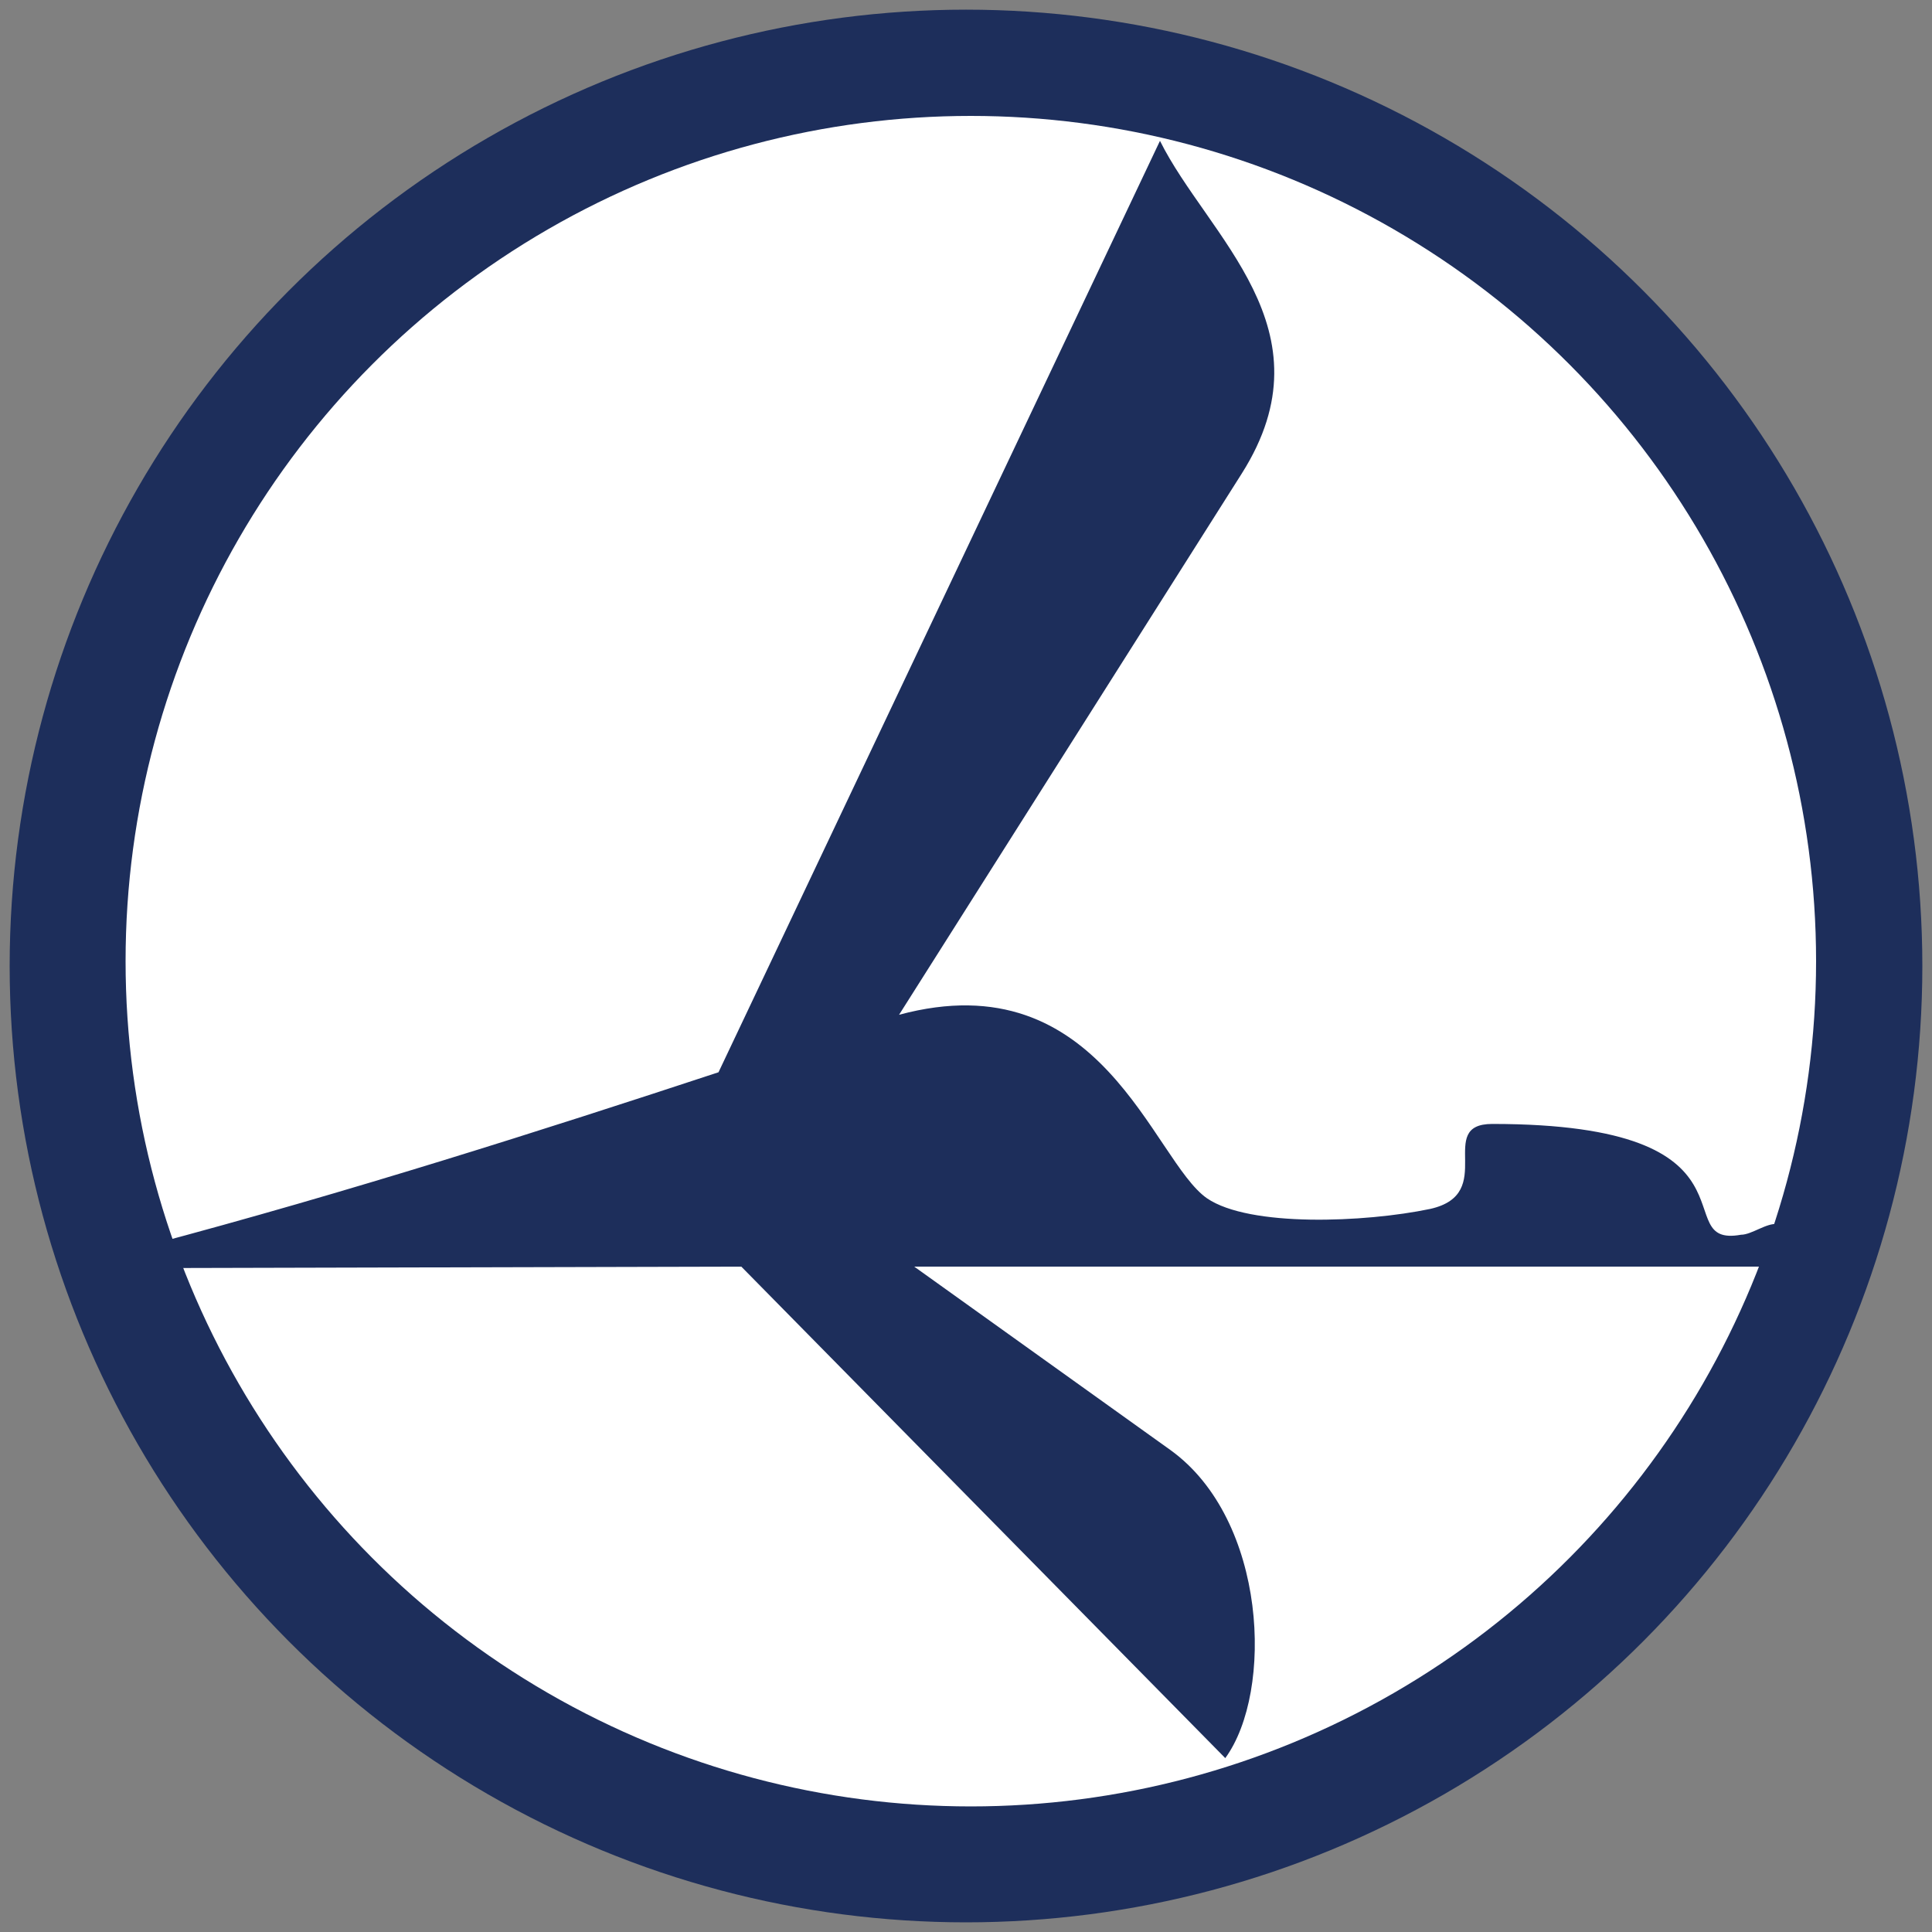 <svg viewBox="0 0 200 200" xmlns="http://www.w3.org/2000/svg"><rect x="0" y="0" width="200" height="200" fill="#808080" stroke="none"/><circle cx="100" cy="100" fill="#1d2e5b" r="99"/><circle cx="100.5" cy="99.5" fill="#fff" r="87.5"/><path d="m184 126.72-1.73 4.4h-87.63l26.54 19c10 7.22 10.68 25 5.66 31.88l-50.1-50.88-60.47.15-.94-2.35c20.73-5.5 40.83-11.92 59.05-17.92l45.7-96.42c4.92 9.9 17.92 19.48 8.48 34.42l-35.49 56.05c21-5.66 26.23 15.07 31.88 19 4.4 3 16.33 2.51 23.09 1.1 7.06-1.57.47-8.8 6.44-8.8 29.05 0 17.9 12.88 25.75 11.47 1.1 0 2.67-1.26 3.77-1.1z" fill="#1d2e5b" fill-rule="evenodd"/></svg>